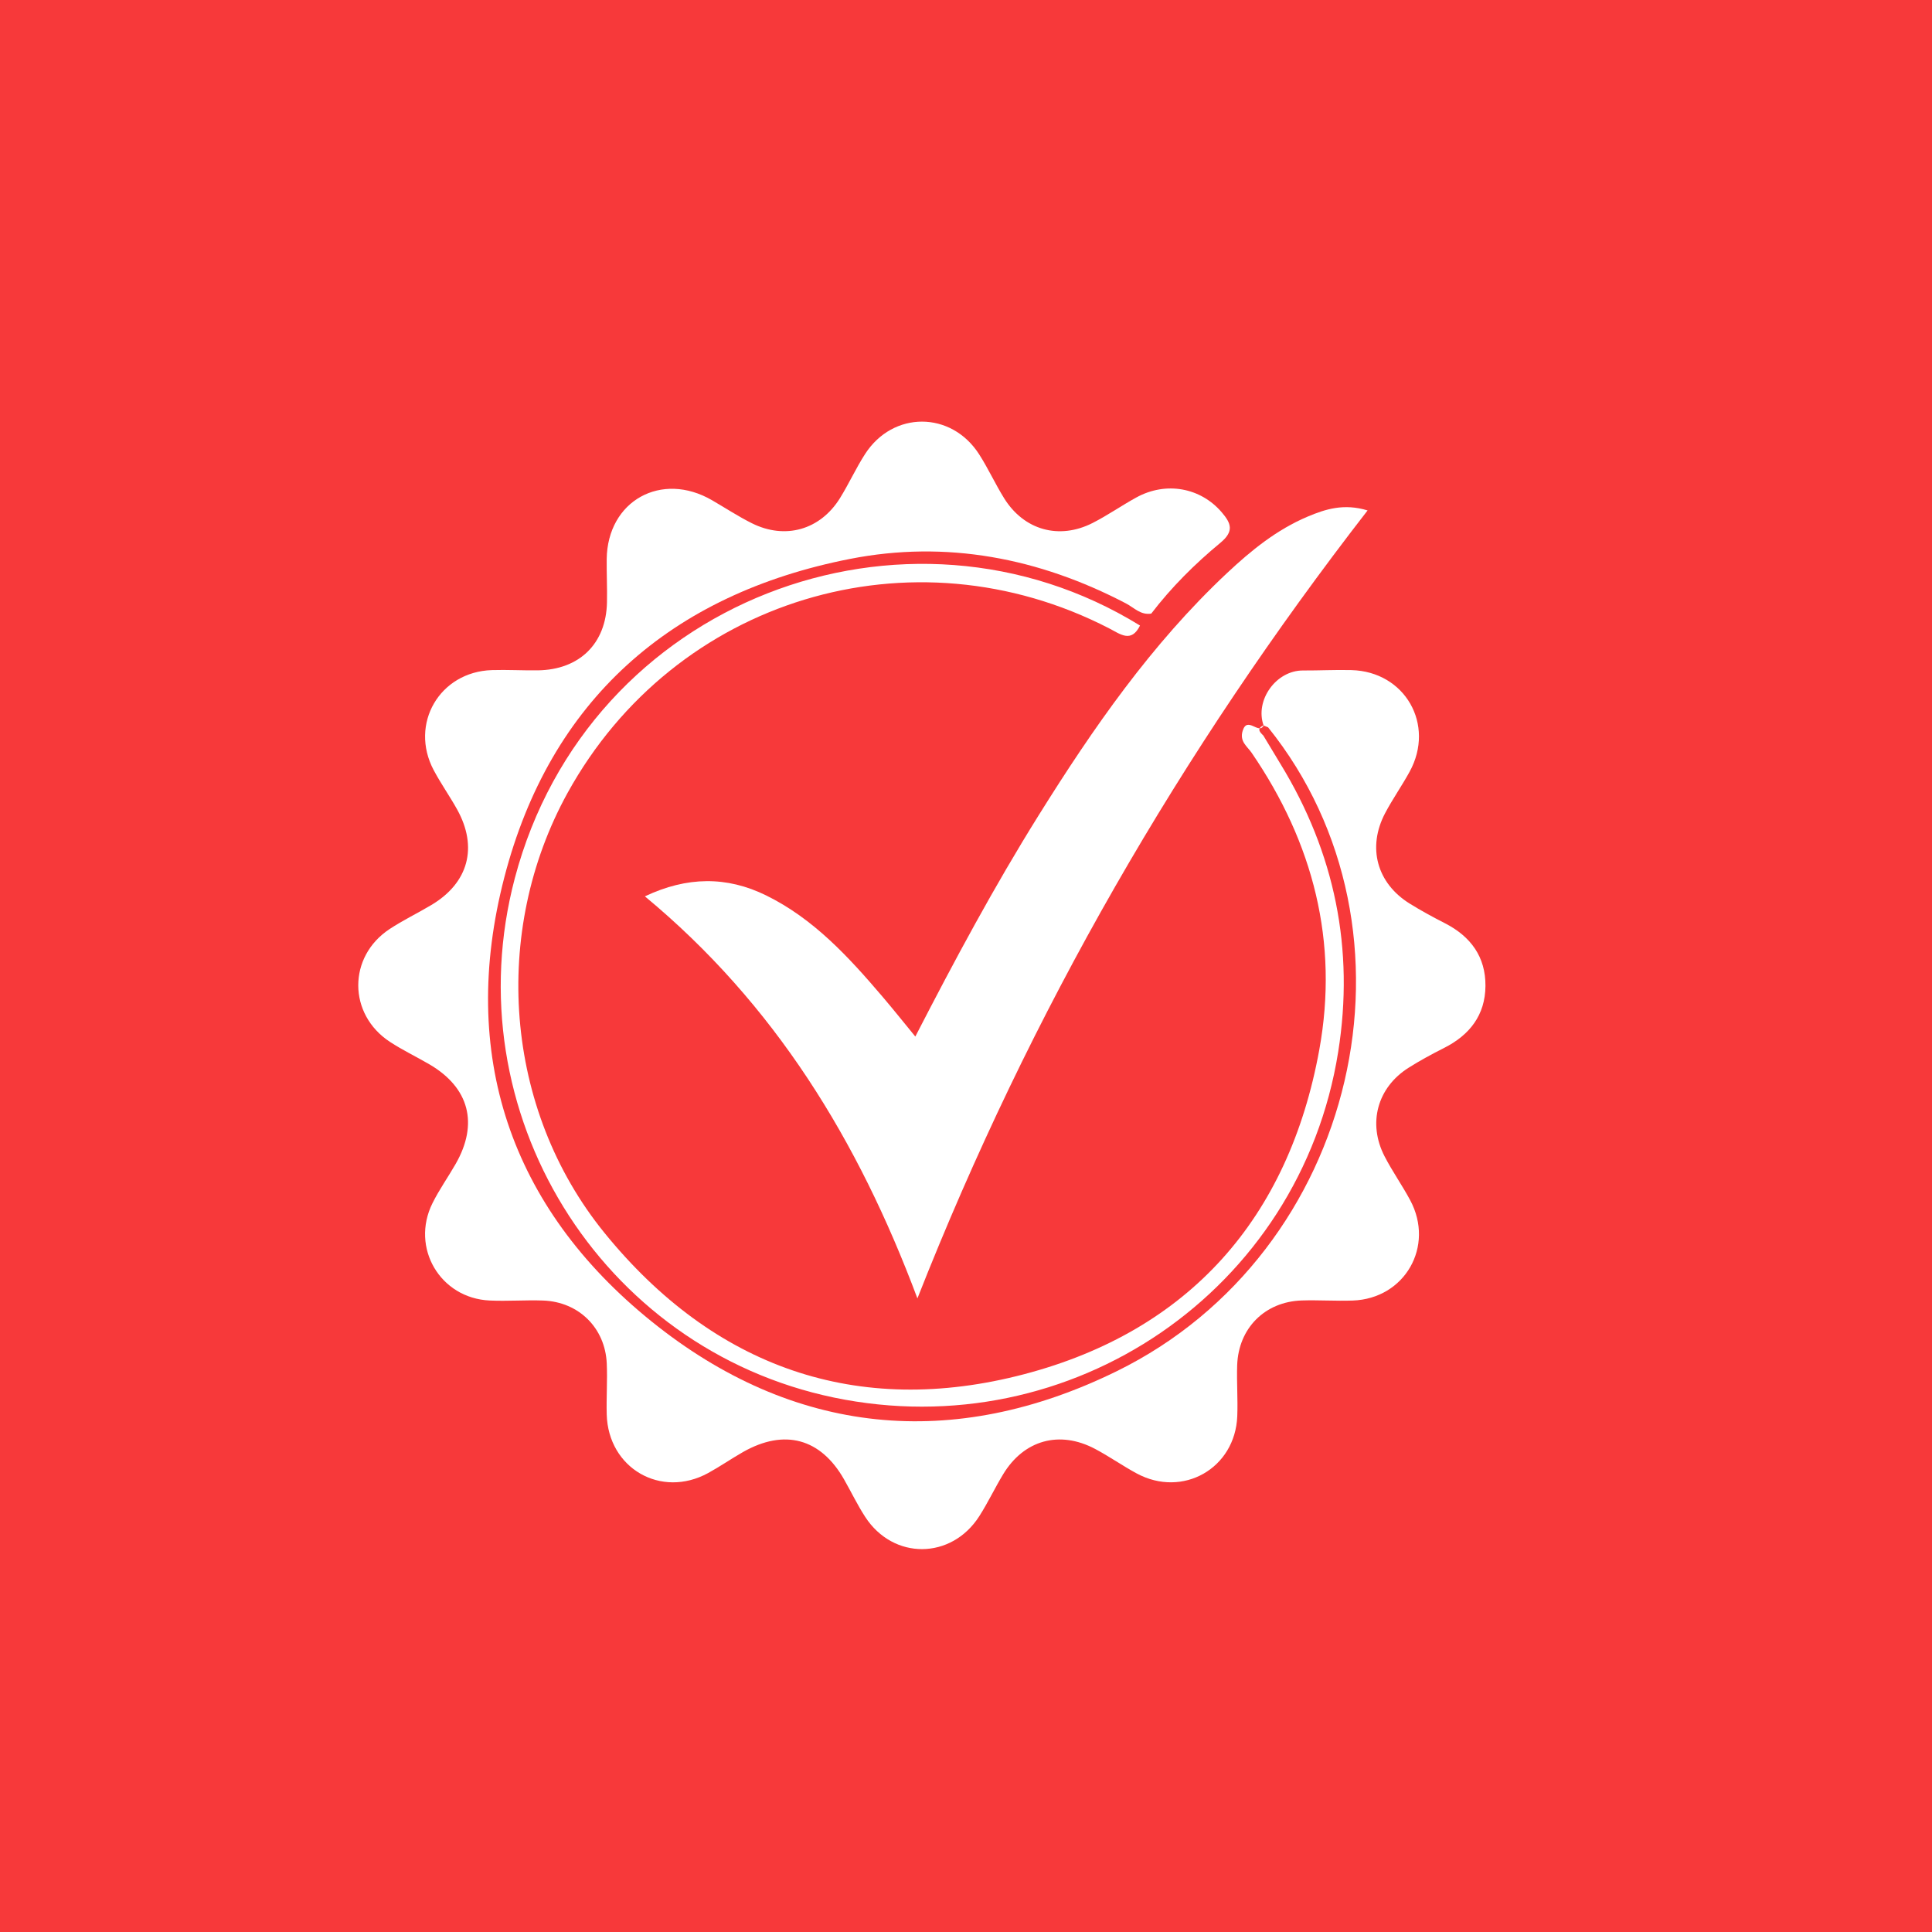 <?xml version="1.0" encoding="utf-8"?>
<!-- Generator: Adobe Illustrator 16.0.2, SVG Export Plug-In . SVG Version: 6.00 Build 0)  -->
<!DOCTYPE svg PUBLIC "-//W3C//DTD SVG 1.1//EN" "http://www.w3.org/Graphics/SVG/1.1/DTD/svg11.dtd">
<svg version="1.1" id="Layer_1" xmlns="http://www.w3.org/2000/svg" xmlns:xlink="http://www.w3.org/1999/xlink" x="0px" y="0px"
	 width="100px" height="100px" viewBox="0 0 100 100" enable-background="new 0 0 100 100" xml:space="preserve">
<rect fill="#F7393A" width="100" height="100"/>
<g>
	<path fill-rule="evenodd" clip-rule="evenodd" fill="#FFFFFF" d="M65.405,37.555c-0.467-1.307,0.648-2.857,2.039-2.851
		c0.834,0.004,1.669-0.041,2.502-0.02c2.776,0.071,4.352,2.818,3.016,5.259c-0.399,0.73-0.884,1.415-1.271,2.151
		c-0.931,1.774-0.422,3.624,1.273,4.675c0.595,0.369,1.213,0.705,1.837,1.024c1.327,0.681,2.098,1.738,2.086,3.241
		c-0.012,1.507-0.817,2.54-2.144,3.209c-0.625,0.315-1.244,0.65-1.836,1.024c-1.616,1.021-2.125,2.87-1.243,4.582
		c0.4,0.777,0.912,1.498,1.326,2.271c1.281,2.388-0.275,5.104-2.978,5.196c-0.877,0.03-1.757-0.032-2.634-0.004
		c-1.908,0.063-3.277,1.436-3.342,3.354c-0.029,0.877,0.04,1.758,0.005,2.635c-0.107,2.706-2.823,4.25-5.209,2.962
		c-0.732-0.396-1.417-0.88-2.153-1.269c-1.843-0.974-3.684-0.459-4.757,1.316c-0.431,0.712-0.788,1.47-1.236,2.17
		c-1.445,2.255-4.449,2.272-5.903,0.035c-0.405-0.623-0.728-1.299-1.097-1.946c-1.209-2.122-3.085-2.631-5.23-1.411
		c-0.61,0.348-1.188,0.75-1.804,1.087c-2.44,1.333-5.172-0.246-5.248-3.034c-0.024-0.878,0.041-1.758,0.002-2.635
		c-0.081-1.842-1.448-3.194-3.295-3.261c-0.921-0.033-1.846,0.042-2.766-0.001c-2.565-0.118-4.104-2.734-2.96-5.037
		c0.35-0.705,0.812-1.354,1.203-2.038c1.189-2.08,0.699-3.941-1.354-5.145c-0.681-0.398-1.397-0.739-2.056-1.171
		c-2.172-1.426-2.181-4.405-0.015-5.834c0.694-0.458,1.449-0.82,2.165-1.247c1.921-1.145,2.42-2.988,1.332-4.947
		c-0.383-0.689-0.843-1.337-1.212-2.033c-1.269-2.392,0.306-5.092,3.013-5.178c0.789-0.025,1.581,0.023,2.371,0.013
		c2.158-0.027,3.541-1.381,3.585-3.518c0.016-0.746-0.022-1.493-0.014-2.24c0.037-3.015,2.83-4.572,5.456-3.045
		c0.683,0.396,1.346,0.832,2.051,1.185c1.729,0.867,3.543,0.351,4.566-1.293c0.462-0.744,0.826-1.549,1.3-2.285
		c1.445-2.242,4.46-2.236,5.902,0.011c0.473,0.736,0.837,1.542,1.301,2.285c1.025,1.642,2.838,2.153,4.569,1.275
		c0.781-0.396,1.504-0.904,2.272-1.325c1.534-0.841,3.322-0.511,4.417,0.769c0.482,0.564,0.657,0.978-0.073,1.582
		c-1.314,1.086-2.531,2.296-3.575,3.661c-0.543,0.093-0.895-0.31-1.308-0.526c-4.508-2.356-9.301-3.283-14.285-2.304
		c-9.288,1.823-15.522,7.324-17.896,16.497c-2.362,9.126,0.294,17.06,7.625,22.971c7.337,5.917,15.629,6.723,24.081,2.574
		c12.504-6.14,16.313-22.778,7.83-33.325c-0.081-0.033-0.161-0.066-0.241-0.1L65.405,37.555z"/>
	<path fill-rule="evenodd" clip-rule="evenodd" fill="#FFFFFF" d="M47.485,67.205c-3.063-8.191-7.386-15.24-14.106-20.81
		c2.185-1.033,4.239-1.048,6.271-0.051c2.459,1.207,4.273,3.185,6.016,5.229c0.562,0.659,1.102,1.337,1.711,2.079
		c2.032-3.948,4.084-7.769,6.382-11.449c2.817-4.511,5.838-8.868,9.744-12.534c1.253-1.175,2.577-2.252,4.179-2.929
		c0.935-0.395,1.888-0.691,3.104-0.32C61.124,38.88,53.342,52.334,47.485,67.205z"/>
	<path fill-rule="evenodd" clip-rule="evenodd" fill="#FFFFFF" d="M59.007,32.378c-0.451,0.912-1.012,0.449-1.592,0.149
		c-10.213-5.275-22.494-1.542-28.039,8.516c-3.954,7.174-3.295,16.363,1.912,22.771c5.654,6.959,13.079,9.588,21.732,7.312
		c8.528-2.244,13.683-8.072,15.267-16.794c1.011-5.566-0.309-10.706-3.504-15.37c-0.229-0.335-0.639-0.583-0.46-1.144
		c0.243-0.766,0.826,0.224,1.082-0.262l-0.009-0.009c-0.379,0.177-0.173,0.355-0.001,0.533c0.293,0.486,0.583,0.973,0.879,1.457
		c2.819,4.604,3.836,9.596,2.991,14.906c-1.964,12.354-13.822,20.45-26.104,17.894C31.051,69.813,23.459,57.53,26.646,45.459
		C30.454,31.038,46.91,24.918,59.007,32.378z"/>
</g>
</svg>
